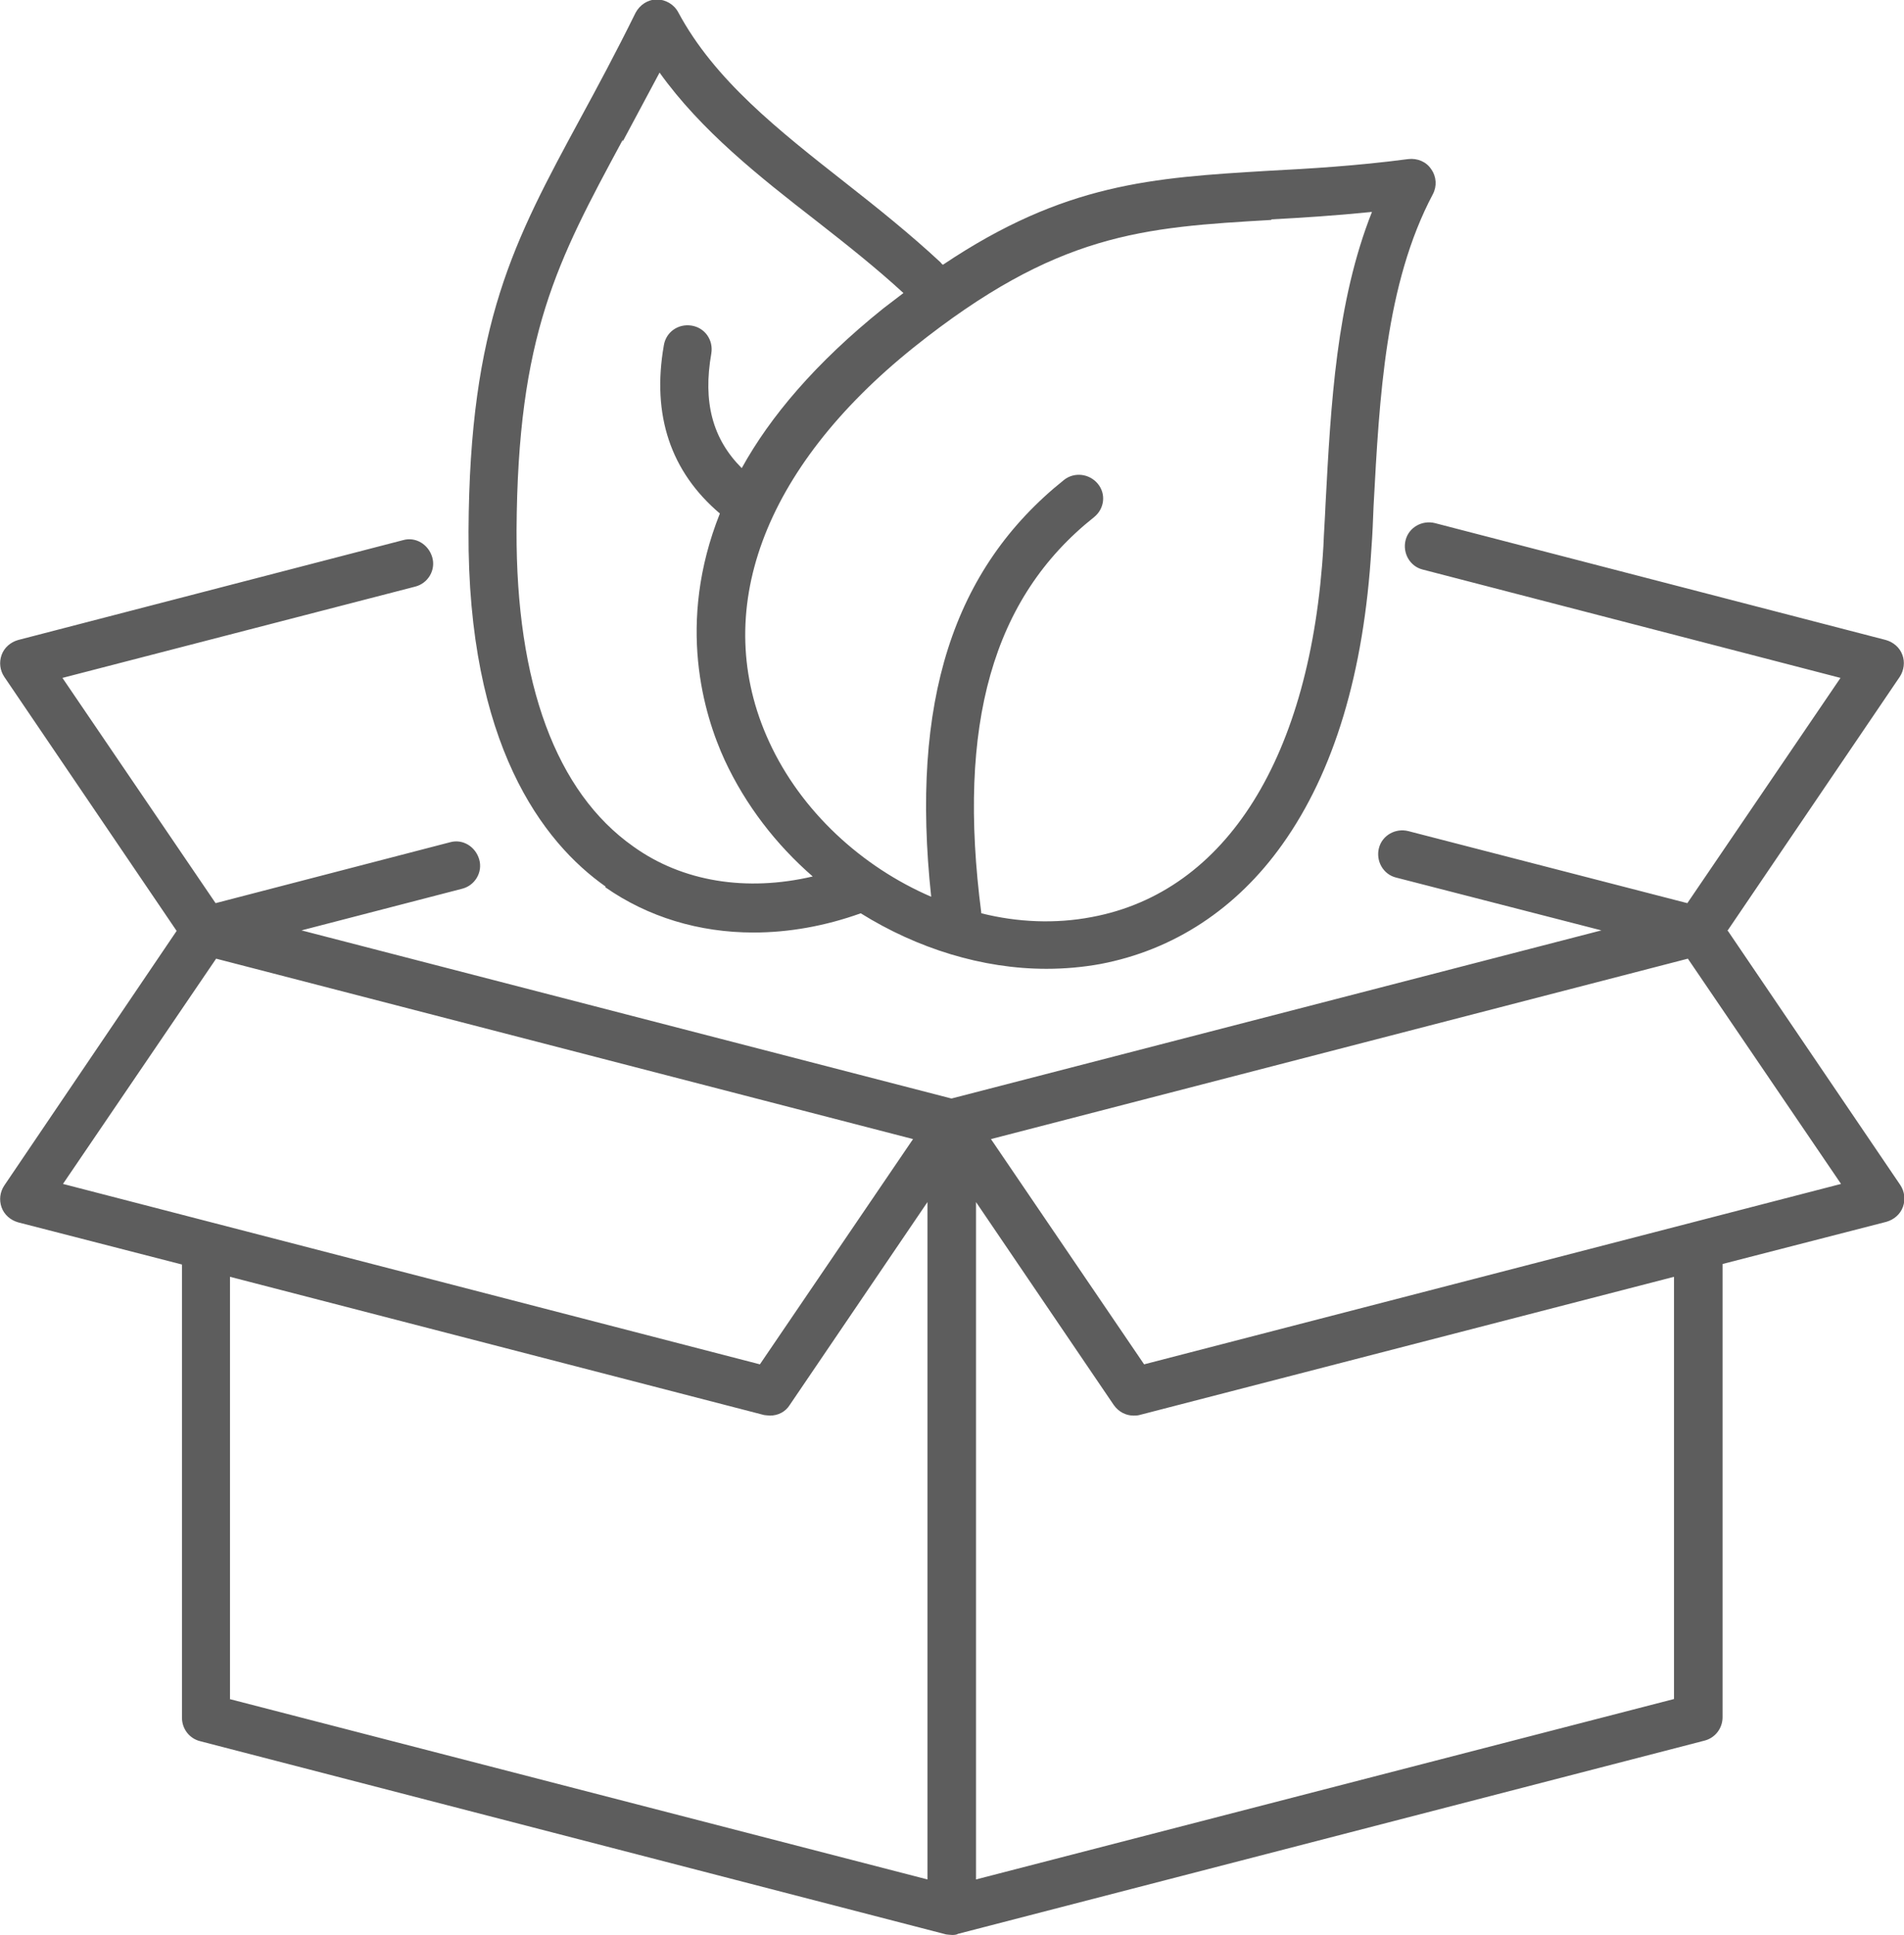 <?xml version="1.0" encoding="UTF-8"?>
<svg id="Livello_2" data-name="Livello 2" xmlns="http://www.w3.org/2000/svg" viewBox="0 0 35.68 36.25">
  <defs>
    <style>
      .cls-1 {
        fill: #5d5d5d;
        stroke-width: 0px;
      }
    </style>
  </defs>
  <g id="Livello_1-2" data-name="Livello 1">
    <path class="cls-1" d="M32.37,17.44l3.23-4.76c.08-.12.1-.28.05-.41-.05-.14-.17-.24-.31-.28l-8.45-2.19c-.24-.06-.49.08-.55.32-.06.24.08.49.32.55l7.83,2.03-2.87,4.22-5.23-1.35c-.24-.06-.49.08-.55.32-.06.24.08.49.32.55l3.85.99-12.18,3.15-12.18-3.15,3.01-.78c.24-.06.39-.31.32-.55s-.31-.39-.55-.32l-4.39,1.14-2.87-4.22,6.61-1.71c.24-.06.39-.31.32-.55s-.31-.39-.55-.32L.34,11.99c-.14.04-.26.14-.31.28-.05.14-.03.29.05.41l3.23,4.76L.08,22.21c-.08.12-.1.27-.05.41.05.14.17.24.31.28l3.07.79v8.49c0,.21.14.39.34.44l13.98,3.62s.08.01.11.01.08,0,.11-.02h0s13.99-3.62,13.99-3.62c.2-.05.34-.23.34-.44v-8.49l3.07-.79c.14-.04.26-.14.31-.28.05-.14.03-.29-.05-.41l-3.23-4.76ZM4.05,17.96l13.06,3.38-2.87,4.22-13.06-3.38,2.87-4.22ZM4.31,31.83v-7.91l10.01,2.59s.08.01.11.01c.15,0,.29-.07.37-.2l2.58-3.8v12.69l-13.08-3.38ZM31.37,31.83l-13.08,3.38v-12.69l2.58,3.8c.09.13.23.2.37.2.04,0,.07,0,.11-.01l10.02-2.59v7.91ZM21.44,25.56l-2.87-4.22,13.06-3.38,2.87,4.22-13.06,3.38ZM11.34,16.62c.8.56,1.76.85,2.78.85.66,0,1.34-.12,2.01-.36,1.06.66,2.28,1.04,3.48,1.04.34,0,.68-.03,1.01-.09,1.37-.26,2.55-1.03,3.41-2.24.97-1.36,1.53-3.22,1.67-5.55.02-.26.03-.53.04-.79.11-2.04.22-4.16,1.11-5.84.08-.15.07-.33-.03-.47-.09-.14-.26-.21-.43-.19-.99.13-1.86.18-2.63.22-2.16.13-3.81.23-6.09,1.76-.02-.01-.03-.03-.05-.05-.56-.52-1.17-1.01-1.77-1.48-1.26-.99-2.46-1.93-3.14-3.2-.08-.15-.24-.24-.4-.24-.17,0-.32.1-.4.25-.37.75-.72,1.4-1.03,1.97-1.25,2.31-2.08,3.84-2.1,7.74-.02,3.99,1.39,5.83,2.57,6.66ZM23.82,4.11c.57-.03,1.2-.07,1.89-.14-.67,1.69-.77,3.6-.87,5.47-.01.26-.03.53-.04.79-.23,3.95-1.82,6.48-4.34,6.95-.68.13-1.39.1-2.07-.07-.46-3.54.21-5.91,2.11-7.42.2-.16.23-.44.07-.63s-.44-.22-.63-.07c-2.09,1.67-2.88,4.16-2.49,7.81-1.3-.56-2.44-1.6-3.04-2.91-1.11-2.42-.12-5.11,2.71-7.38,2.69-2.15,4.29-2.25,6.71-2.39ZM11.67,2.65c.21-.39.44-.82.69-1.29.78,1.09,1.87,1.95,2.94,2.78.55.43,1.12.88,1.63,1.35-.12.09-.25.19-.38.29-1.27,1.02-2.12,2.03-2.65,2.99-.55-.55-.73-1.24-.57-2.15.04-.25-.12-.48-.37-.52-.25-.04-.48.12-.52.37-.23,1.31.13,2.37,1.05,3.15-.82,2.06-.3,3.77.09,4.62.39.84.96,1.58,1.65,2.18-1.24.29-2.44.1-3.36-.56-1.45-1.02-2.2-3.06-2.19-5.92.02-3.67.76-5.04,1.99-7.32Z"/>
  </g>
</svg>